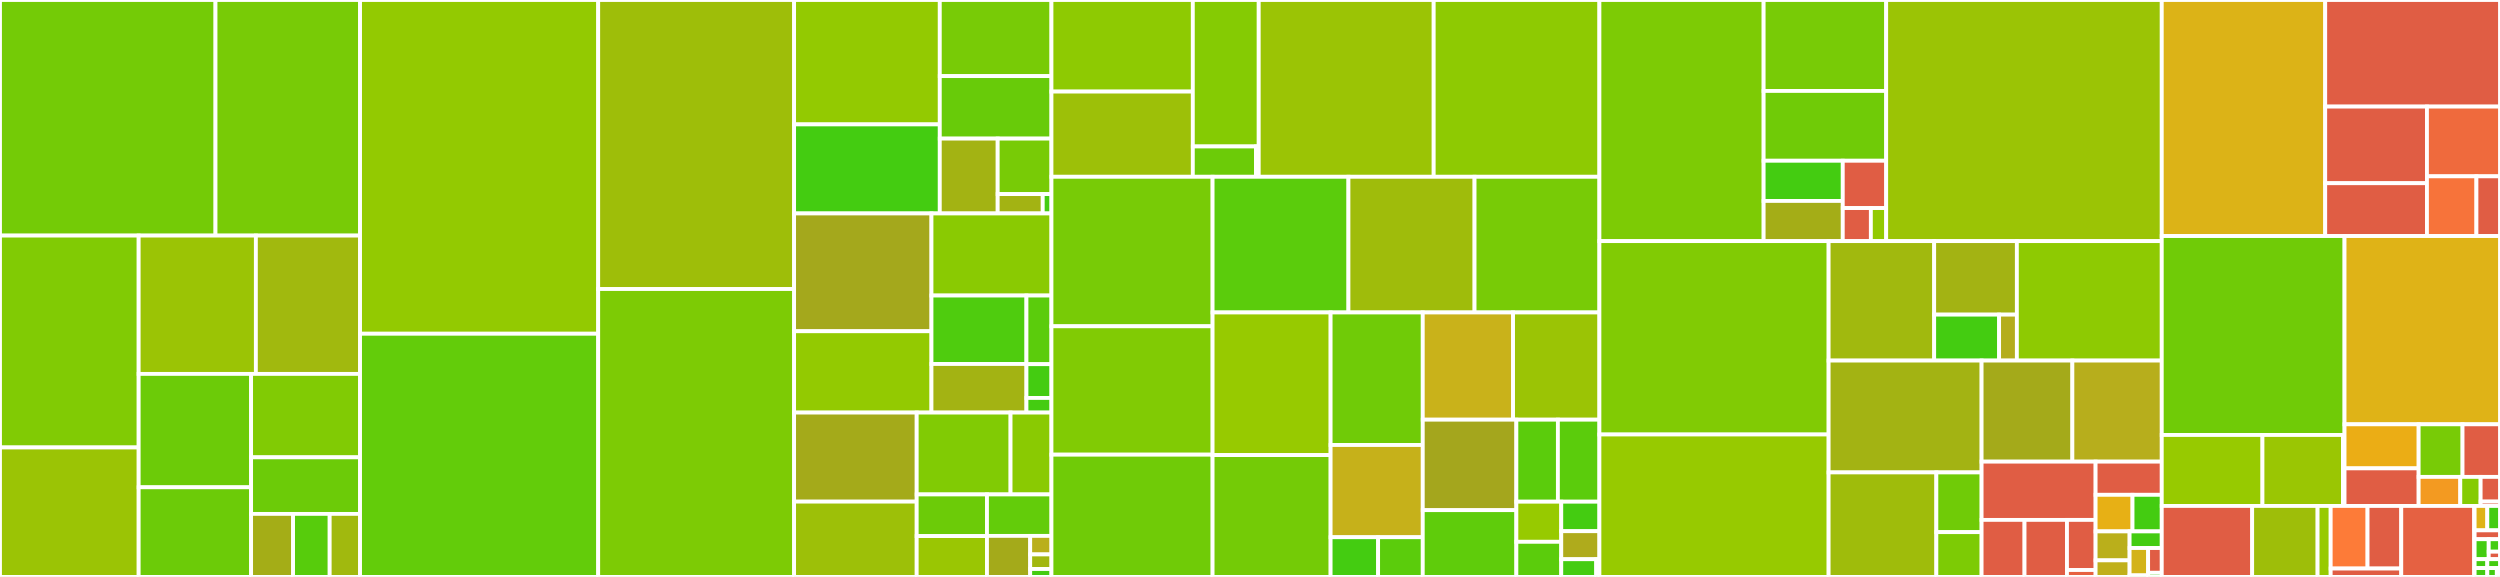 <svg baseProfile="full" width="650" height="150" viewBox="0 0 650 150" version="1.1"
xmlns="http://www.w3.org/2000/svg" xmlns:ev="http://www.w3.org/2001/xml-events"
xmlns:xlink="http://www.w3.org/1999/xlink">

<rect x="0" y="0" width="650" height="150" fill="#333333" stroke="none"/>

<style>rect.s{mask:url(#mask);}</style>
<defs>
  <pattern id="white" width="4" height="4" patternUnits="userSpaceOnUse" patternTransform="rotate(45)">
    <rect width="2" height="2" transform="translate(0,0)" fill="white"></rect>
  </pattern>
  <mask id="mask">
    <rect x="0" y="0" width="100%" height="100%" fill="url(#white)"></rect>
  </mask>
</defs>

<rect x="0" y="0" width="56.031" height="61.252" fill="#74cb06" stroke="white" stroke-width="1" class=" tooltipped" data-content="core/indexes/base.py"><title>core/indexes/base.py</title></rect>
<rect x="56.031" y="0" width="37.582" height="61.252" fill="#78cb06" stroke="white" stroke-width="1" class=" tooltipped" data-content="core/indexes/multi.py"><title>core/indexes/multi.py</title></rect>
<rect x="0" y="61.252" width="36.056" height="55.085" fill="#81cb04" stroke="white" stroke-width="1" class=" tooltipped" data-content="core/indexes/datetimes.py"><title>core/indexes/datetimes.py</title></rect>
<rect x="0" y="116.337" width="36.056" height="33.663" fill="#9bc405" stroke="white" stroke-width="1" class=" tooltipped" data-content="core/indexes/period.py"><title>core/indexes/period.py</title></rect>
<rect x="36.056" y="61.252" width="30.471" height="35.962" fill="#9bc405" stroke="white" stroke-width="1" class=" tooltipped" data-content="core/indexes/interval.py"><title>core/indexes/interval.py</title></rect>
<rect x="66.527" y="61.252" width="27.085" height="35.962" fill="#a1b90e" stroke="white" stroke-width="1" class=" tooltipped" data-content="core/indexes/timedeltas.py"><title>core/indexes/timedeltas.py</title></rect>
<rect x="36.056" y="97.214" width="29.229" height="29.485" fill="#6ccb08" stroke="white" stroke-width="1" class=" tooltipped" data-content="core/indexes/datetimelike.py"><title>core/indexes/datetimelike.py</title></rect>
<rect x="36.056" y="126.699" width="29.229" height="23.301" fill="#6ccb08" stroke="white" stroke-width="1" class=" tooltipped" data-content="core/indexes/category.py"><title>core/indexes/category.py</title></rect>
<rect x="65.285" y="97.214" width="28.328" height="21.692" fill="#81cb04" stroke="white" stroke-width="1" class=" tooltipped" data-content="core/indexes/range.py"><title>core/indexes/range.py</title></rect>
<rect x="65.285" y="118.906" width="28.328" height="14.708" fill="#6ccb08" stroke="white" stroke-width="1" class=" tooltipped" data-content="core/indexes/numeric.py"><title>core/indexes/numeric.py</title></rect>
<rect x="65.285" y="133.613" width="10.913" height="16.387" fill="#a4ad17" stroke="white" stroke-width="1" class=" tooltipped" data-content="core/indexes/accessors.py"><title>core/indexes/accessors.py</title></rect>
<rect x="76.198" y="133.613" width="9.52" height="16.387" fill="#57cc0c" stroke="white" stroke-width="1" class=" tooltipped" data-content="core/indexes/api.py"><title>core/indexes/api.py</title></rect>
<rect x="85.718" y="133.613" width="7.895" height="16.387" fill="#a1b90e" stroke="white" stroke-width="1" class=" tooltipped" data-content="core/indexes/frozen.py"><title>core/indexes/frozen.py</title></rect>
<rect x="93.613" y="0" width="61.918" height="86.768" fill="#93ca01" stroke="white" stroke-width="1" class=" tooltipped" data-content="core/internals.py"><title>core/internals.py</title></rect>
<rect x="93.613" y="86.768" width="61.918" height="63.232" fill="#63cc0a" stroke="white" stroke-width="1" class=" tooltipped" data-content="core/frame.py"><title>core/frame.py</title></rect>
<rect x="155.531" y="0" width="50.935" height="75.149" fill="#9ebe09" stroke="white" stroke-width="1" class=" tooltipped" data-content="core/groupby.py"><title>core/groupby.py</title></rect>
<rect x="155.531" y="75.149" width="50.935" height="74.851" fill="#7dcb05" stroke="white" stroke-width="1" class=" tooltipped" data-content="core/generic.py"><title>core/generic.py</title></rect>
<rect x="206.465" y="0" width="37.88" height="32.344" fill="#93ca01" stroke="white" stroke-width="1" class=" tooltipped" data-content="core/reshape/merge.py"><title>core/reshape/merge.py</title></rect>
<rect x="206.465" y="32.344" width="37.88" height="23.153" fill="#4c1" stroke="white" stroke-width="1" class=" tooltipped" data-content="core/reshape/reshape.py"><title>core/reshape/reshape.py</title></rect>
<rect x="244.345" y="0" width="29.035" height="19.787" fill="#78cb06" stroke="white" stroke-width="1" class=" tooltipped" data-content="core/reshape/pivot.py"><title>core/reshape/pivot.py</title></rect>
<rect x="244.345" y="19.787" width="29.035" height="16.249" fill="#68cb09" stroke="white" stroke-width="1" class=" tooltipped" data-content="core/reshape/concat.py"><title>core/reshape/concat.py</title></rect>
<rect x="244.345" y="36.037" width="15.055" height="19.46" fill="#a3b313" stroke="white" stroke-width="1" class=" tooltipped" data-content="core/reshape/tile.py"><title>core/reshape/tile.py</title></rect>
<rect x="259.4" y="36.037" width="13.98" height="14.425" fill="#78cb06" stroke="white" stroke-width="1" class=" tooltipped" data-content="core/reshape/melt.py"><title>core/reshape/melt.py</title></rect>
<rect x="259.4" y="50.462" width="11.713" height="5.035" fill="#a3b313" stroke="white" stroke-width="1" class=" tooltipped" data-content="core/reshape/util.py"><title>core/reshape/util.py</title></rect>
<rect x="271.113" y="50.462" width="2.267" height="5.035" fill="#4c1" stroke="white" stroke-width="1" class=" tooltipped" data-content="core/reshape/api.py"><title>core/reshape/api.py</title></rect>
<rect x="206.465" y="55.497" width="35.717" height="30.627" fill="#a4a81c" stroke="white" stroke-width="1" class=" tooltipped" data-content="core/dtypes/cast.py"><title>core/dtypes/cast.py</title></rect>
<rect x="206.465" y="86.123" width="35.717" height="21.146" fill="#93ca01" stroke="white" stroke-width="1" class=" tooltipped" data-content="core/dtypes/common.py"><title>core/dtypes/common.py</title></rect>
<rect x="242.183" y="55.497" width="31.198" height="21.343" fill="#8aca02" stroke="white" stroke-width="1" class=" tooltipped" data-content="core/dtypes/dtypes.py"><title>core/dtypes/dtypes.py</title></rect>
<rect x="242.183" y="76.84" width="24.696" height="17.795" fill="#4fcc0e" stroke="white" stroke-width="1" class=" tooltipped" data-content="core/dtypes/concat.py"><title>core/dtypes/concat.py</title></rect>
<rect x="242.183" y="94.635" width="24.696" height="12.634" fill="#a3b313" stroke="white" stroke-width="1" class=" tooltipped" data-content="core/dtypes/missing.py"><title>core/dtypes/missing.py</title></rect>
<rect x="266.878" y="76.84" width="6.502" height="17.848" fill="#5bcc0c" stroke="white" stroke-width="1" class=" tooltipped" data-content="core/dtypes/inference.py"><title>core/dtypes/inference.py</title></rect>
<rect x="266.878" y="94.687" width="6.502" height="8.778" fill="#4c1" stroke="white" stroke-width="1" class=" tooltipped" data-content="core/dtypes/generic.py"><title>core/dtypes/generic.py</title></rect>
<rect x="266.878" y="103.465" width="6.502" height="3.804" fill="#4c1" stroke="white" stroke-width="1" class=" tooltipped" data-content="core/dtypes/api.py"><title>core/dtypes/api.py</title></rect>
<rect x="206.465" y="107.269" width="31.877" height="23.156" fill="#a4aa1a" stroke="white" stroke-width="1" class=" tooltipped" data-content="core/computation/expr.py"><title>core/computation/expr.py</title></rect>
<rect x="206.465" y="130.425" width="31.877" height="19.575" fill="#9dc008" stroke="white" stroke-width="1" class=" tooltipped" data-content="core/computation/pytables.py"><title>core/computation/pytables.py</title></rect>
<rect x="238.342" y="107.269" width="24.402" height="21.284" fill="#81cb04" stroke="white" stroke-width="1" class=" tooltipped" data-content="core/computation/ops.py"><title>core/computation/ops.py</title></rect>
<rect x="262.744" y="107.269" width="10.637" height="21.284" fill="#8aca02" stroke="white" stroke-width="1" class=" tooltipped" data-content="core/computation/expressions.py"><title>core/computation/expressions.py</title></rect>
<rect x="238.342" y="128.553" width="18.273" height="10.828" fill="#6ccb08" stroke="white" stroke-width="1" class=" tooltipped" data-content="core/computation/eval.py"><title>core/computation/eval.py</title></rect>
<rect x="238.342" y="139.381" width="18.273" height="10.619" fill="#9ac603" stroke="white" stroke-width="1" class=" tooltipped" data-content="core/computation/scope.py"><title>core/computation/scope.py</title></rect>
<rect x="256.615" y="128.553" width="16.765" height="10.78" fill="#63cc0a" stroke="white" stroke-width="1" class=" tooltipped" data-content="core/computation/align.py"><title>core/computation/align.py</title></rect>
<rect x="256.615" y="139.333" width="11.236" height="10.667" fill="#a4aa1a" stroke="white" stroke-width="1" class=" tooltipped" data-content="core/computation/engines.py"><title>core/computation/engines.py</title></rect>
<rect x="267.852" y="139.333" width="5.529" height="4.817" fill="#baaf1b" stroke="white" stroke-width="1" class=" tooltipped" data-content="core/computation/common.py"><title>core/computation/common.py</title></rect>
<rect x="267.852" y="144.15" width="5.529" height="3.785" fill="#a2b710" stroke="white" stroke-width="1" class=" tooltipped" data-content="core/computation/check.py"><title>core/computation/check.py</title></rect>
<rect x="267.852" y="147.935" width="5.529" height="2.065" fill="#4c1" stroke="white" stroke-width="1" class=" tooltipped" data-content="core/computation/api.py"><title>core/computation/api.py</title></rect>
<rect x="273.38" y="0" width="36.755" height="23.81" fill="#8eca02" stroke="white" stroke-width="1" class=" tooltipped" data-content="core/sparse/frame.py"><title>core/sparse/frame.py</title></rect>
<rect x="273.38" y="23.81" width="36.755" height="22.153" fill="#9dc008" stroke="white" stroke-width="1" class=" tooltipped" data-content="core/sparse/array.py"><title>core/sparse/array.py</title></rect>
<rect x="310.136" y="0" width="17.136" height="38.08" fill="#85cb03" stroke="white" stroke-width="1" class=" tooltipped" data-content="core/sparse/series.py"><title>core/sparse/series.py</title></rect>
<rect x="310.136" y="38.08" width="16.412" height="7.883" fill="#6ccb08" stroke="white" stroke-width="1" class=" tooltipped" data-content="core/sparse/scipy_sparse.py"><title>core/sparse/scipy_sparse.py</title></rect>
<rect x="326.547" y="38.08" width="0.724" height="7.883" fill="#4c1" stroke="white" stroke-width="1" class=" tooltipped" data-content="core/sparse/api.py"><title>core/sparse/api.py</title></rect>
<rect x="327.271" y="0" width="45.489" height="45.963" fill="#9bc405" stroke="white" stroke-width="1" class=" tooltipped" data-content="core/indexing.py"><title>core/indexing.py</title></rect>
<rect x="372.76" y="0" width="43.088" height="45.963" fill="#8eca02" stroke="white" stroke-width="1" class=" tooltipped" data-content="core/series.py"><title>core/series.py</title></rect>
<rect x="273.38" y="45.963" width="41.894" height="38.872" fill="#78cb06" stroke="white" stroke-width="1" class=" tooltipped" data-content="core/window.py"><title>core/window.py</title></rect>
<rect x="273.38" y="84.835" width="41.894" height="33.377" fill="#81cb04" stroke="white" stroke-width="1" class=" tooltipped" data-content="core/categorical.py"><title>core/categorical.py</title></rect>
<rect x="273.38" y="118.212" width="41.894" height="31.788" fill="#70cb07" stroke="white" stroke-width="1" class=" tooltipped" data-content="core/panel.py"><title>core/panel.py</title></rect>
<rect x="315.274" y="45.963" width="35.322" height="35.278" fill="#5bcc0c" stroke="white" stroke-width="1" class=" tooltipped" data-content="core/strings.py"><title>core/strings.py</title></rect>
<rect x="350.596" y="45.963" width="32.788" height="35.278" fill="#9fbc0b" stroke="white" stroke-width="1" class=" tooltipped" data-content="core/ops.py"><title>core/ops.py</title></rect>
<rect x="383.384" y="45.963" width="32.464" height="35.278" fill="#78cb06" stroke="white" stroke-width="1" class=" tooltipped" data-content="core/resample.py"><title>core/resample.py</title></rect>
<rect x="315.274" y="81.241" width="30.684" height="37.077" fill="#97ca00" stroke="white" stroke-width="1" class=" tooltipped" data-content="core/algorithms.py"><title>core/algorithms.py</title></rect>
<rect x="315.274" y="118.317" width="30.684" height="31.683" fill="#74cb06" stroke="white" stroke-width="1" class=" tooltipped" data-content="core/nanops.py"><title>core/nanops.py</title></rect>
<rect x="345.958" y="81.241" width="23.961" height="34.459" fill="#70cb07" stroke="white" stroke-width="1" class=" tooltipped" data-content="core/base.py"><title>core/base.py</title></rect>
<rect x="345.958" y="115.7" width="23.961" height="23.978" fill="#c6b11a" stroke="white" stroke-width="1" class=" tooltipped" data-content="core/tools/datetimes.py"><title>core/tools/datetimes.py</title></rect>
<rect x="345.958" y="139.678" width="12.349" height="10.322" fill="#4c1" stroke="white" stroke-width="1" class=" tooltipped" data-content="core/tools/numeric.py"><title>core/tools/numeric.py</title></rect>
<rect x="358.307" y="139.678" width="11.612" height="10.322" fill="#5bcc0c" stroke="white" stroke-width="1" class=" tooltipped" data-content="core/tools/timedeltas.py"><title>core/tools/timedeltas.py</title></rect>
<rect x="369.919" y="81.241" width="23.476" height="27.876" fill="#c9b21a" stroke="white" stroke-width="1" class=" tooltipped" data-content="core/missing.py"><title>core/missing.py</title></rect>
<rect x="393.395" y="81.241" width="22.453" height="27.876" fill="#9bc405" stroke="white" stroke-width="1" class=" tooltipped" data-content="core/common.py"><title>core/common.py</title></rect>
<rect x="369.919" y="109.117" width="24.337" height="23.529" fill="#a4a61d" stroke="white" stroke-width="1" class=" tooltipped" data-content="core/config.py"><title>core/config.py</title></rect>
<rect x="369.919" y="132.646" width="24.337" height="17.354" fill="#5fcc0b" stroke="white" stroke-width="1" class=" tooltipped" data-content="core/sorting.py"><title>core/sorting.py</title></rect>
<rect x="394.256" y="109.117" width="10.796" height="21.322" fill="#5bcc0c" stroke="white" stroke-width="1" class=" tooltipped" data-content="core/config_init.py"><title>core/config_init.py</title></rect>
<rect x="405.052" y="109.117" width="10.796" height="21.322" fill="#5bcc0c" stroke="white" stroke-width="1" class=" tooltipped" data-content="core/util/hashing.py"><title>core/util/hashing.py</title></rect>
<rect x="394.256" y="130.44" width="11.671" height="10.432" fill="#97ca00" stroke="white" stroke-width="1" class=" tooltipped" data-content="core/accessor.py"><title>core/accessor.py</title></rect>
<rect x="394.256" y="140.872" width="11.671" height="9.128" fill="#5bcc0c" stroke="white" stroke-width="1" class=" tooltipped" data-content="core/panelnd.py"><title>core/panelnd.py</title></rect>
<rect x="405.927" y="130.44" width="9.921" height="7.671" fill="#4c1" stroke="white" stroke-width="1" class=" tooltipped" data-content="core/api.py"><title>core/api.py</title></rect>
<rect x="405.927" y="138.11" width="9.921" height="7.287" fill="#afab1c" stroke="white" stroke-width="1" class=" tooltipped" data-content="core/datetools.py"><title>core/datetools.py</title></rect>
<rect x="405.927" y="145.398" width="9.094" height="4.602" fill="#4c1" stroke="white" stroke-width="1" class=" tooltipped" data-content="core/panel4d.py"><title>core/panel4d.py</title></rect>
<rect x="415.021" y="145.398" width="0.827" height="4.602" fill="#4c1" stroke="white" stroke-width="1" class=" tooltipped" data-content="core/index.py"><title>core/index.py</title></rect>
<rect x="415.848" y="0" width="42.697" height="62.691" fill="#7dcb05" stroke="white" stroke-width="1" class=" tooltipped" data-content="io/formats/format.py"><title>io/formats/format.py</title></rect>
<rect x="458.545" y="0" width="31.864" height="23.643" fill="#78cb06" stroke="white" stroke-width="1" class=" tooltipped" data-content="io/formats/style.py"><title>io/formats/style.py</title></rect>
<rect x="458.545" y="23.643" width="31.864" height="18.15" fill="#70cb07" stroke="white" stroke-width="1" class=" tooltipped" data-content="io/formats/excel.py"><title>io/formats/excel.py</title></rect>
<rect x="458.545" y="41.794" width="20.575" height="10.448" fill="#4c1" stroke="white" stroke-width="1" class=" tooltipped" data-content="io/formats/css.py"><title>io/formats/css.py</title></rect>
<rect x="458.545" y="52.242" width="20.575" height="10.448" fill="#a4ad17" stroke="white" stroke-width="1" class=" tooltipped" data-content="io/formats/printing.py"><title>io/formats/printing.py</title></rect>
<rect x="479.12" y="41.794" width="11.289" height="12.302" fill="#e05d44" stroke="white" stroke-width="1" class=" tooltipped" data-content="io/formats/terminal.py"><title>io/formats/terminal.py</title></rect>
<rect x="479.12" y="54.096" width="7.305" height="8.595" fill="#e05d44" stroke="white" stroke-width="1" class=" tooltipped" data-content="io/formats/console.py"><title>io/formats/console.py</title></rect>
<rect x="486.425" y="54.096" width="3.984" height="8.595" fill="#93ca01" stroke="white" stroke-width="1" class=" tooltipped" data-content="io/formats/common.py"><title>io/formats/common.py</title></rect>
<rect x="490.409" y="0" width="71.648" height="62.691" fill="#9bc405" stroke="white" stroke-width="1" class=" tooltipped" data-content="io/pytables.py"><title>io/pytables.py</title></rect>
<rect x="415.848" y="62.691" width="59.595" height="50.279" fill="#81cb04" stroke="white" stroke-width="1" class=" tooltipped" data-content="io/parsers.py"><title>io/parsers.py</title></rect>
<rect x="415.848" y="112.969" width="59.595" height="37.031" fill="#97ca00" stroke="white" stroke-width="1" class=" tooltipped" data-content="io/stata.py"><title>io/stata.py</title></rect>
<rect x="475.443" y="62.691" width="27.442" height="31.058" fill="#a1b90e" stroke="white" stroke-width="1" class=" tooltipped" data-content="io/sas/sas7bdat.py"><title>io/sas/sas7bdat.py</title></rect>
<rect x="502.885" y="62.691" width="21.5" height="19.113" fill="#a3b313" stroke="white" stroke-width="1" class=" tooltipped" data-content="io/sas/sas_xport.py"><title>io/sas/sas_xport.py</title></rect>
<rect x="502.885" y="81.803" width="16.882" height="11.945" fill="#4c1" stroke="white" stroke-width="1" class=" tooltipped" data-content="io/sas/sas_constants.py"><title>io/sas/sas_constants.py</title></rect>
<rect x="519.766" y="81.803" width="4.619" height="11.945" fill="#b4ad1c" stroke="white" stroke-width="1" class=" tooltipped" data-content="io/sas/sasreader.py"><title>io/sas/sasreader.py</title></rect>
<rect x="524.385" y="62.691" width="37.672" height="31.058" fill="#8eca02" stroke="white" stroke-width="1" class=" tooltipped" data-content="io/sql.py"><title>io/sql.py</title></rect>
<rect x="475.443" y="93.749" width="39.773" height="29.082" fill="#a3b313" stroke="white" stroke-width="1" class=" tooltipped" data-content="io/excel.py"><title>io/excel.py</title></rect>
<rect x="475.443" y="122.831" width="28.009" height="27.169" fill="#9fbc0b" stroke="white" stroke-width="1" class=" tooltipped" data-content="io/json/json.py"><title>io/json/json.py</title></rect>
<rect x="503.452" y="122.831" width="11.764" height="15.525" fill="#70cb07" stroke="white" stroke-width="1" class=" tooltipped" data-content="io/json/normalize.py"><title>io/json/normalize.py</title></rect>
<rect x="503.452" y="138.356" width="11.764" height="11.644" fill="#7dcb05" stroke="white" stroke-width="1" class=" tooltipped" data-content="io/json/table_schema.py"><title>io/json/table_schema.py</title></rect>
<rect x="515.215" y="93.749" width="23.602" height="26.278" fill="#a4aa1a" stroke="white" stroke-width="1" class=" tooltipped" data-content="io/packers.py"><title>io/packers.py</title></rect>
<rect x="538.817" y="93.749" width="23.24" height="26.278" fill="#b7ae1c" stroke="white" stroke-width="1" class=" tooltipped" data-content="io/html.py"><title>io/html.py</title></rect>
<rect x="515.215" y="120.026" width="29.641" height="15.147" fill="#e05d44" stroke="white" stroke-width="1" class=" tooltipped" data-content="io/common.py"><title>io/common.py</title></rect>
<rect x="515.215" y="135.174" width="11.163" height="14.826" fill="#e05d44" stroke="white" stroke-width="1" class=" tooltipped" data-content="io/clipboard/clipboards.py"><title>io/clipboard/clipboards.py</title></rect>
<rect x="526.379" y="135.174" width="11.035" height="14.826" fill="#e05d44" stroke="white" stroke-width="1" class=" tooltipped" data-content="io/clipboard/windows.py"><title>io/clipboard/windows.py</title></rect>
<rect x="537.414" y="135.174" width="7.442" height="13.037" fill="#e05d44" stroke="white" stroke-width="1" class=" tooltipped" data-content="io/clipboard/__init__.py"><title>io/clipboard/__init__.py</title></rect>
<rect x="537.414" y="148.211" width="7.442" height="1.789" fill="#e76241" stroke="white" stroke-width="1" class=" tooltipped" data-content="io/clipboard/exceptions.py"><title>io/clipboard/exceptions.py</title></rect>
<rect x="544.856" y="120.026" width="17.201" height="8.627" fill="#e05d44" stroke="white" stroke-width="1" class=" tooltipped" data-content="io/parquet.py"><title>io/parquet.py</title></rect>
<rect x="544.856" y="128.653" width="9.6" height="9.512" fill="#e7b015" stroke="white" stroke-width="1" class=" tooltipped" data-content="io/pickle.py"><title>io/pickle.py</title></rect>
<rect x="554.456" y="128.653" width="7.6" height="9.512" fill="#4c1" stroke="white" stroke-width="1" class=" tooltipped" data-content="io/date_converters.py"><title>io/date_converters.py</title></rect>
<rect x="544.856" y="138.165" width="8.841" height="7.531" fill="#baaf1b" stroke="white" stroke-width="1" class=" tooltipped" data-content="io/feather_format.py"><title>io/feather_format.py</title></rect>
<rect x="544.856" y="145.697" width="8.841" height="4.303" fill="#c0b01b" stroke="white" stroke-width="1" class=" tooltipped" data-content="io/s3.py"><title>io/s3.py</title></rect>
<rect x="553.697" y="138.165" width="8.359" height="4.324" fill="#4c1" stroke="white" stroke-width="1" class=" tooltipped" data-content="io/api.py"><title>io/api.py</title></rect>
<rect x="553.697" y="142.49" width="4.813" height="7.115" fill="#d3b319" stroke="white" stroke-width="1" class=" tooltipped" data-content="io/msgpack/exceptions.py"><title>io/msgpack/exceptions.py</title></rect>
<rect x="553.697" y="149.605" width="4.813" height="0.395" fill="#4c1" stroke="white" stroke-width="1" class=" tooltipped" data-content="io/msgpack/_version.py"><title>io/msgpack/_version.py</title></rect>
<rect x="558.51" y="142.49" width="3.546" height="6.437" fill="#e05d44" stroke="white" stroke-width="1" class=" tooltipped" data-content="io/gbq.py"><title>io/gbq.py</title></rect>
<rect x="558.51" y="148.927" width="3.546" height="1.073" fill="#4c1" stroke="white" stroke-width="1" class=" tooltipped" data-content="io/clipboards.py"><title>io/clipboards.py</title></rect>
<rect x="562.057" y="0" width="42.499" height="61.372" fill="#dcb317" stroke="white" stroke-width="1" class=" tooltipped" data-content="plotting/_core.py"><title>plotting/_core.py</title></rect>
<rect x="604.556" y="0" width="45.444" height="27.713" fill="#e05d44" stroke="white" stroke-width="1" class=" tooltipped" data-content="plotting/_converter.py"><title>plotting/_converter.py</title></rect>
<rect x="604.556" y="27.713" width="26.453" height="19.922" fill="#e05d44" stroke="white" stroke-width="1" class=" tooltipped" data-content="plotting/_misc.py"><title>plotting/_misc.py</title></rect>
<rect x="604.556" y="47.635" width="26.453" height="13.737" fill="#e05d44" stroke="white" stroke-width="1" class=" tooltipped" data-content="plotting/_timeseries.py"><title>plotting/_timeseries.py</title></rect>
<rect x="631.008" y="27.713" width="18.992" height="18.131" fill="#ef6a3d" stroke="white" stroke-width="1" class=" tooltipped" data-content="plotting/_tools.py"><title>plotting/_tools.py</title></rect>
<rect x="631.008" y="45.845" width="12.865" height="15.527" fill="#f7733a" stroke="white" stroke-width="1" class=" tooltipped" data-content="plotting/_style.py"><title>plotting/_style.py</title></rect>
<rect x="643.874" y="45.845" width="6.126" height="15.527" fill="#e05d44" stroke="white" stroke-width="1" class=" tooltipped" data-content="plotting/_compat.py"><title>plotting/_compat.py</title></rect>
<rect x="562.057" y="61.372" width="47.523" height="51.721" fill="#70cb07" stroke="white" stroke-width="1" class=" tooltipped" data-content="tseries/offsets.py"><title>tseries/offsets.py</title></rect>
<rect x="562.057" y="113.093" width="26.184" height="18.455" fill="#97ca00" stroke="white" stroke-width="1" class=" tooltipped" data-content="tseries/frequencies.py"><title>tseries/frequencies.py</title></rect>
<rect x="588.241" y="113.093" width="20.927" height="18.455" fill="#9ac603" stroke="white" stroke-width="1" class=" tooltipped" data-content="tseries/holiday.py"><title>tseries/holiday.py</title></rect>
<rect x="609.167" y="113.093" width="0.412" height="9.227" fill="#4c1" stroke="white" stroke-width="1" class=" tooltipped" data-content="tseries/api.py"><title>tseries/api.py</title></rect>
<rect x="609.167" y="122.32" width="0.412" height="4.614" fill="#e05d44" stroke="white" stroke-width="1" class=" tooltipped" data-content="tseries/plotting.py"><title>tseries/plotting.py</title></rect>
<rect x="609.167" y="126.934" width="0.412" height="4.614" fill="#e05d44" stroke="white" stroke-width="1" class=" tooltipped" data-content="tseries/converter.py"><title>tseries/converter.py</title></rect>
<rect x="609.58" y="61.372" width="40.42" height="48.949" fill="#dfb317" stroke="white" stroke-width="1" class=" tooltipped" data-content="util/testing.py"><title>util/testing.py</title></rect>
<rect x="609.58" y="110.321" width="19.269" height="11.453" fill="#ebad15" stroke="white" stroke-width="1" class=" tooltipped" data-content="util/_decorators.py"><title>util/_decorators.py</title></rect>
<rect x="609.58" y="121.773" width="19.269" height="9.774" fill="#e05d44" stroke="white" stroke-width="1" class=" tooltipped" data-content="util/_doctools.py"><title>util/_doctools.py</title></rect>
<rect x="628.849" y="110.321" width="11.411" height="13.672" fill="#78cb06" stroke="white" stroke-width="1" class=" tooltipped" data-content="util/_validators.py"><title>util/_validators.py</title></rect>
<rect x="640.259" y="110.321" width="9.741" height="13.672" fill="#e05d44" stroke="white" stroke-width="1" class=" tooltipped" data-content="util/_print_versions.py"><title>util/_print_versions.py</title></rect>
<rect x="628.849" y="123.992" width="10.827" height="7.555" fill="#f39a21" stroke="white" stroke-width="1" class=" tooltipped" data-content="util/_depr_module.py"><title>util/_depr_module.py</title></rect>
<rect x="639.676" y="123.992" width="5.288" height="7.555" fill="#85cb03" stroke="white" stroke-width="1" class=" tooltipped" data-content="util/_test_decorators.py"><title>util/_test_decorators.py</title></rect>
<rect x="644.964" y="123.992" width="5.036" height="6.422" fill="#e05d44" stroke="white" stroke-width="1" class=" tooltipped" data-content="util/_tester.py"><title>util/_tester.py</title></rect>
<rect x="644.964" y="130.414" width="5.036" height="1.133" fill="#e05d44" stroke="white" stroke-width="1" class=" tooltipped" data-content="util/decorators.py"><title>util/decorators.py</title></rect>
<rect x="562.057" y="131.547" width="23.507" height="18.453" fill="#e05d44" stroke="white" stroke-width="1" class=" tooltipped" data-content="compat/__init__.py"><title>compat/__init__.py</title></rect>
<rect x="585.563" y="131.547" width="17.011" height="18.453" fill="#9ebe09" stroke="white" stroke-width="1" class=" tooltipped" data-content="compat/numpy/function.py"><title>compat/numpy/function.py</title></rect>
<rect x="602.574" y="131.547" width="3.402" height="18.453" fill="#97ca00" stroke="white" stroke-width="1" class=" tooltipped" data-content="compat/numpy/__init__.py"><title>compat/numpy/__init__.py</title></rect>
<rect x="605.977" y="131.547" width="9.585" height="16.276" fill="#fd7b38" stroke="white" stroke-width="1" class=" tooltipped" data-content="compat/pickle_compat.py"><title>compat/pickle_compat.py</title></rect>
<rect x="615.562" y="131.547" width="8.767" height="16.276" fill="#e05d44" stroke="white" stroke-width="1" class=" tooltipped" data-content="compat/chainmap_impl.py"><title>compat/chainmap_impl.py</title></rect>
<rect x="605.977" y="147.823" width="18.352" height="2.177" fill="#e05d44" stroke="white" stroke-width="1" class=" tooltipped" data-content="compat/chainmap.py"><title>compat/chainmap.py</title></rect>
<rect x="624.328" y="131.547" width="18.97" height="18.453" fill="#e56142" stroke="white" stroke-width="1" class=" tooltipped" data-content="stats/moments.py"><title>stats/moments.py</title></rect>
<rect x="643.299" y="131.547" width="0.103" height="18.453" fill="#4c1" stroke="white" stroke-width="1" class=" tooltipped" data-content="stats/api.py"><title>stats/api.py</title></rect>
<rect x="643.402" y="131.547" width="3.299" height="6.343" fill="#dfb317" stroke="white" stroke-width="1" class=" tooltipped" data-content="tools/plotting.py"><title>tools/plotting.py</title></rect>
<rect x="646.701" y="131.547" width="3.299" height="6.343" fill="#4c1" stroke="white" stroke-width="1" class=" tooltipped" data-content="tools/hashing.py"><title>tools/hashing.py</title></rect>
<rect x="643.402" y="137.891" width="6.598" height="2.307" fill="#e05d44" stroke="white" stroke-width="1" class=" tooltipped" data-content="tools/merge.py"><title>tools/merge.py</title></rect>
<rect x="643.402" y="140.197" width="3.666" height="5.19" fill="#4c1" stroke="white" stroke-width="1" class=" tooltipped" data-content="errors/__init__.py"><title>errors/__init__.py</title></rect>
<rect x="647.067" y="140.197" width="2.933" height="3.244" fill="#4c1" stroke="white" stroke-width="1" class=" tooltipped" data-content="types/concat.py"><title>types/concat.py</title></rect>
<rect x="647.067" y="143.441" width="2.933" height="1.946" fill="#e05d44" stroke="white" stroke-width="1" class=" tooltipped" data-content="types/common.py"><title>types/common.py</title></rect>
<rect x="643.402" y="145.387" width="3.299" height="2.307" fill="#4c1" stroke="white" stroke-width="1" class=" tooltipped" data-content="tslib.py"><title>tslib.py</title></rect>
<rect x="643.402" y="147.693" width="3.299" height="2.307" fill="#4c1" stroke="white" stroke-width="1" class=" tooltipped" data-content="parser.py"><title>parser.py</title></rect>
<rect x="646.701" y="145.387" width="3.299" height="2.307" fill="#4c1" stroke="white" stroke-width="1" class=" tooltipped" data-content="api/types/__init__.py"><title>api/types/__init__.py</title></rect>
<rect x="646.701" y="147.693" width="2.474" height="2.307" fill="#4c1" stroke="white" stroke-width="1" class=" tooltipped" data-content="lib.py"><title>lib.py</title></rect>
<rect x="649.175" y="147.693" width="0.825" height="2.307" fill="#4c1" stroke="white" stroke-width="1" class=" tooltipped" data-content="_libs/__init__.py"><title>_libs/__init__.py</title></rect>
</svg>
